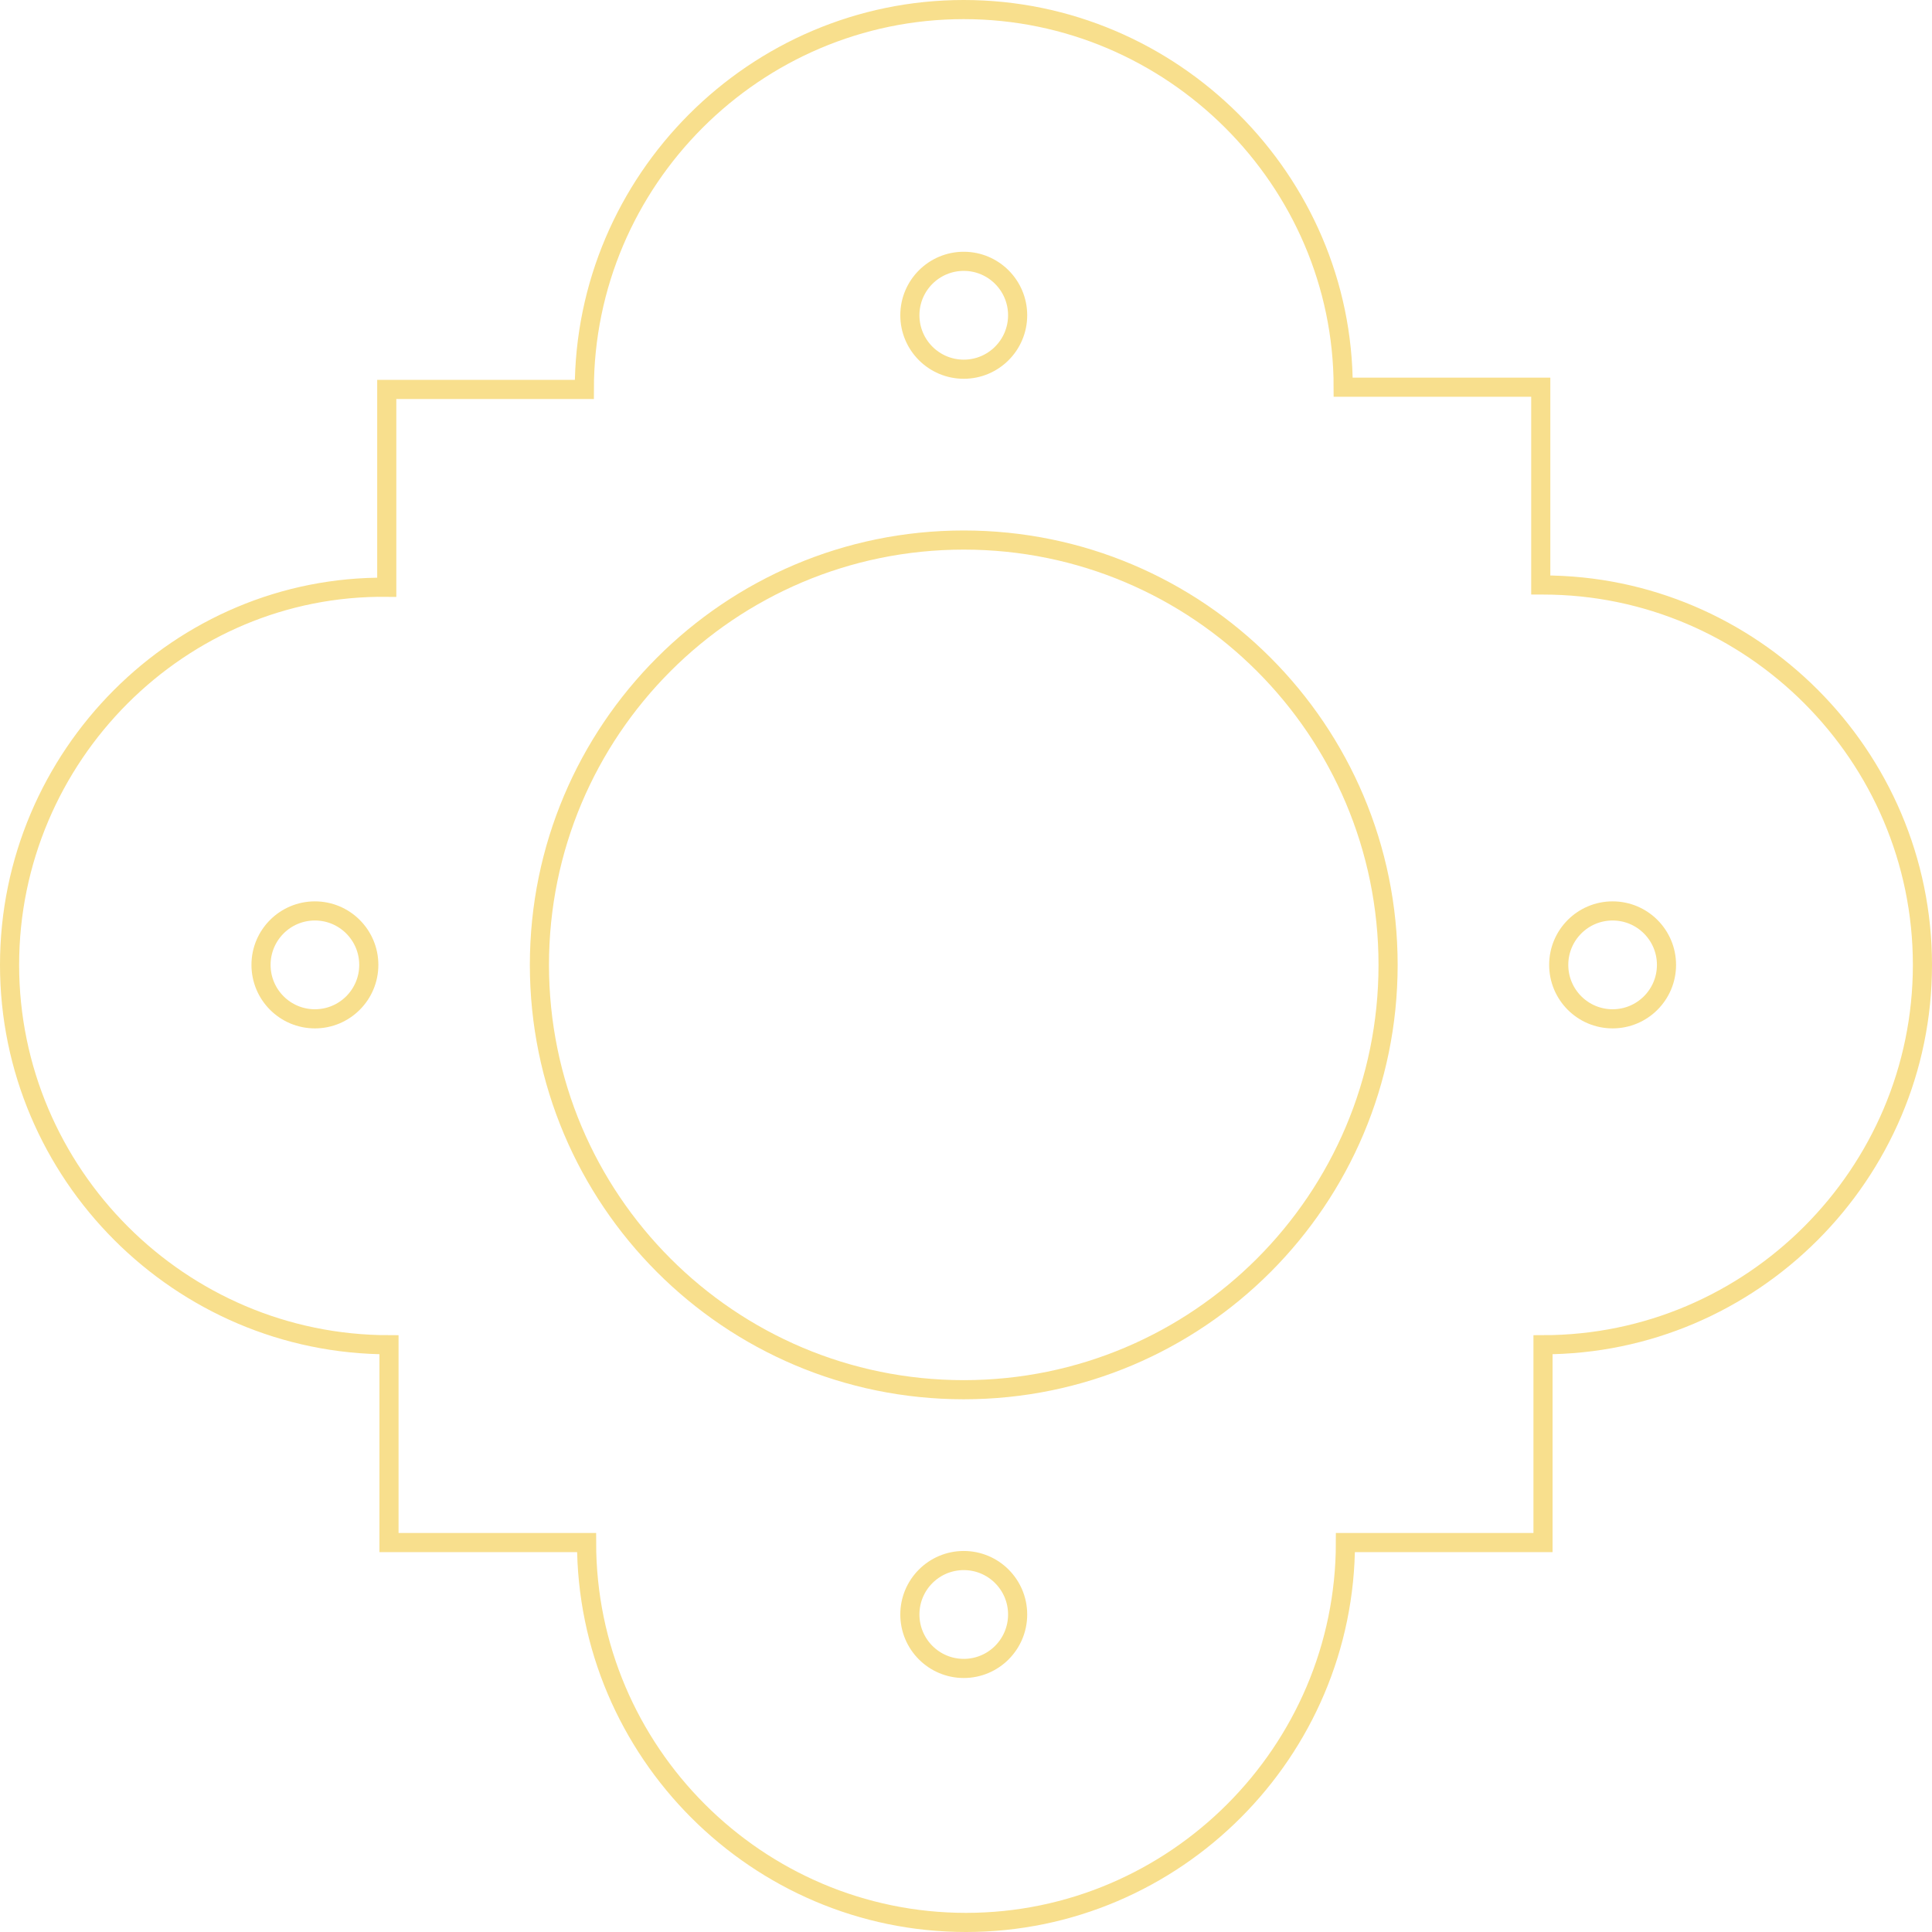 <svg width="202" height="202" viewBox="0 0 202 202" fill="none" xmlns="http://www.w3.org/2000/svg">
<path d="M161.094 61.164V40.483H140.437C140.437 18.861 122.596 1 100.765 1C78.934 1 61.094 18.861 61.094 40.718H40.437V61.4C18.84 61.164 1 79.026 1 100.882C1 122.739 18.84 140.6 40.671 140.6V161.282H61.329C61.329 183.139 79.169 201 101 201C122.831 201 140.671 183.139 140.671 161.282H161.329V140.6C183.16 140.6 201 122.739 201 100.882C201 79.026 183.16 61.164 161.329 61.164H161.094Z" stroke="#F8DF8D" stroke-width="2" stroke-miterlimit="10"/>
<path d="M100.765 145.301C125.268 145.301 145.131 125.414 145.131 100.882C145.131 76.351 125.268 56.464 100.765 56.464C76.262 56.464 56.399 76.351 56.399 100.882C56.399 125.414 76.262 145.301 100.765 145.301Z" stroke="#F8DF8D" stroke-width="2" stroke-miterlimit="10"/>
<path d="M100.765 38.603C103.877 38.603 106.399 36.077 106.399 32.962C106.399 29.847 103.877 27.322 100.765 27.322C97.654 27.322 95.131 29.847 95.131 32.962C95.131 36.077 97.654 38.603 100.765 38.603Z" stroke="#F8DF8D" stroke-width="2" stroke-miterlimit="10"/>
<path d="M100.765 174.443C103.877 174.443 106.399 171.918 106.399 168.803C106.399 165.687 103.877 163.162 100.765 163.162C97.654 163.162 95.131 165.687 95.131 168.803C95.131 171.918 97.654 174.443 100.765 174.443Z" stroke="#F8DF8D" stroke-width="2" stroke-miterlimit="10"/>
<path d="M32.925 106.523C36.036 106.523 38.559 103.998 38.559 100.883C38.559 97.767 36.036 95.242 32.925 95.242C29.813 95.242 27.291 97.767 27.291 100.883C27.291 103.998 29.813 106.523 32.925 106.523Z" stroke="#F8DF8D" stroke-width="2" stroke-miterlimit="10"/>
<path d="M168.606 106.523C171.717 106.523 174.24 103.998 174.24 100.883C174.24 97.767 171.717 95.242 168.606 95.242C165.494 95.242 162.972 97.767 162.972 100.883C162.972 103.998 165.494 106.523 168.606 106.523Z" stroke="#F8DF8D" stroke-width="2" stroke-miterlimit="10"/>
</svg>
